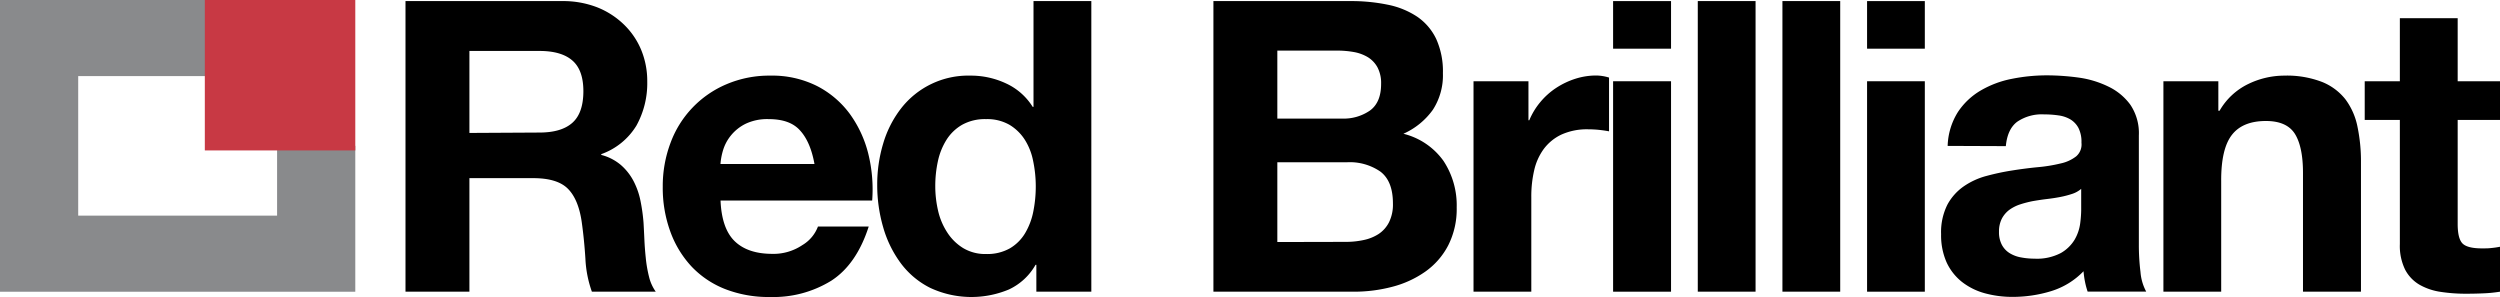 <?xml version="1.0" encoding="UTF-8"?> <svg xmlns="http://www.w3.org/2000/svg" viewBox="0 0 640.32 76.07"><defs><style>.cls-1{fill:#898a8c;}.cls-2{fill:#c83944;}</style></defs><title>Red Brilliant</title><g id="Livello_2" data-name="Livello 2"><g id="Livello_1-2" data-name="Livello 1"><path d="M144,14.91a24.06,24.06,0,0,1,9,1.61A20.84,20.84,0,0,1,159.89,21a19.31,19.31,0,0,1,4.38,6.52,20.86,20.86,0,0,1,1.51,8A22.43,22.43,0,0,1,163,46.81a17.35,17.35,0,0,1-9,7.3v.2a12.63,12.63,0,0,1,5,2.56,14.2,14.2,0,0,1,3.23,4.06,19.13,19.13,0,0,1,1.82,5.16,45.6,45.6,0,0,1,.78,5.63q.1,1.78.21,4.17c.07,1.6.19,3.23.37,4.9a32.85,32.85,0,0,0,.83,4.75,11,11,0,0,0,1.72,3.8H151.6a29,29,0,0,1-1.66-8.44q-.31-4.91-.94-9.39-.84-5.83-3.55-8.54c-1.8-1.81-4.76-2.71-8.86-2.71H120.23V89.34H103.86V14.91Zm-5.84,33.67q5.63,0,8.44-2.5T149.42,38q0-5.43-2.82-7.87c-1.88-1.64-4.69-2.45-8.44-2.45H120.23v21Z" transform="translate(0 -14.63)"></path><path d="M188.19,76.42q3.34,3.22,9.6,3.23a13.24,13.24,0,0,0,7.71-2.24,9.36,9.36,0,0,0,4-4.75h13q-3.12,9.69-9.59,13.87a28.23,28.23,0,0,1-15.64,4.17,30.63,30.63,0,0,1-11.46-2,23.84,23.84,0,0,1-8.66-5.78,26.1,26.1,0,0,1-5.47-9,32.66,32.66,0,0,1-1.93-11.46,31.44,31.44,0,0,1,2-11.26,26.07,26.07,0,0,1,14.34-15A27.87,27.87,0,0,1,197.26,34a25.64,25.64,0,0,1,12,2.66,24.09,24.09,0,0,1,8.4,7.14A29.5,29.5,0,0,1,222.39,54a38.08,38.08,0,0,1,1,12H184.55Q184.85,73.19,188.19,76.42Zm16.74-28.36c-1.77-2-4.47-2.92-8.08-2.92a12.84,12.84,0,0,0-5.89,1.2,11.22,11.22,0,0,0-3.76,3,11,11,0,0,0-2,3.75,16.43,16.43,0,0,0-.67,3.55h24.08C207.93,52.85,206.7,50,204.93,48.06Z" transform="translate(0 -14.63)"></path><path d="M265.23,82.46a15.26,15.26,0,0,1-6.82,6.31,24.92,24.92,0,0,1-20.18-.42A21.22,21.22,0,0,1,230.68,82a28.69,28.69,0,0,1-4.49-9.22,38.69,38.69,0,0,1-1.51-10.85,36.27,36.27,0,0,1,1.51-10.47,27.23,27.23,0,0,1,4.49-8.92A21.77,21.77,0,0,1,248.55,34a21.18,21.18,0,0,1,9.13,2,15.81,15.81,0,0,1,6.82,6h.21V14.91h14.81V89.34H265.44V82.46Zm-.62-26.63a15.79,15.79,0,0,0-2.14-5.43,12,12,0,0,0-3.91-3.8,11.47,11.47,0,0,0-6-1.46,12,12,0,0,0-6.15,1.46,11.53,11.53,0,0,0-4,3.86,17,17,0,0,0-2.19,5.47,29.84,29.84,0,0,0-.67,6.41,27.84,27.84,0,0,0,.72,6.26,17.08,17.08,0,0,0,2.35,5.57,12.82,12.82,0,0,0,4.07,4,11,11,0,0,0,5.89,1.52,11.73,11.73,0,0,0,6.09-1.46,11.09,11.09,0,0,0,3.91-3.91,17.37,17.37,0,0,0,2.09-5.58,32.61,32.61,0,0,0,.62-6.46A31.83,31.83,0,0,0,264.61,55.83Z" transform="translate(0 -14.63)"></path><path d="M345.82,14.91a46,46,0,0,1,9.69.94A21,21,0,0,1,363,18.92a14.43,14.43,0,0,1,4.85,5.68,20.11,20.11,0,0,1,1.72,8.76A16.24,16.24,0,0,1,367,42.74a18.57,18.57,0,0,1-7.55,6.15,17.88,17.88,0,0,1,10.26,6.94,20.61,20.61,0,0,1,3.39,11.93,20.51,20.51,0,0,1-2.19,9.75,18.86,18.86,0,0,1-5.89,6.72,26,26,0,0,1-8.44,3.86,38.22,38.22,0,0,1-9.75,1.25H310.79V14.91ZM343.73,45a11.79,11.79,0,0,0,7.2-2.09q2.81-2.09,2.81-6.78a8.6,8.6,0,0,0-.94-4.27,7,7,0,0,0-2.5-2.61,10.58,10.58,0,0,0-3.59-1.3,24.3,24.3,0,0,0-4.23-.36H327.16V45Zm.94,31.58a21.39,21.39,0,0,0,4.59-.47,11.27,11.27,0,0,0,3.86-1.56,7.87,7.87,0,0,0,2.65-3,10.24,10.24,0,0,0,1-4.8c0-3.82-1.07-6.55-3.23-8.18A13.79,13.79,0,0,0,345,56.19H327.16V76.62Z" transform="translate(0 -14.63)"></path><path d="M391.48,35.44v10h.21a18.15,18.15,0,0,1,2.81-4.64,18.59,18.59,0,0,1,4.07-3.65,20.25,20.25,0,0,1,4.9-2.34,17.55,17.55,0,0,1,5.42-.84,11.49,11.49,0,0,1,3.23.53V48.27c-.69-.14-1.53-.26-2.5-.37a27.51,27.51,0,0,0-2.82-.15,15.83,15.83,0,0,0-6.88,1.35,12.07,12.07,0,0,0-4.53,3.7,14.72,14.72,0,0,0-2.45,5.48,29.52,29.52,0,0,0-.73,6.77V89.34h-14.8V35.44Z" transform="translate(0 -14.63)"></path><path d="M413.16,27.1V14.91H428V27.1ZM428,35.44v53.9H413.16V35.44Z" transform="translate(0 -14.63)"></path><path d="M449.65,14.91V89.34h-14.8V14.91Z" transform="translate(0 -14.63)"></path><path d="M471.33,14.91V89.34h-14.8V14.91Z" transform="translate(0 -14.63)"></path><path d="M478.21,27.1V14.91H493V27.1ZM493,35.44v53.9H478.21V35.44Z" transform="translate(0 -14.63)"></path><path d="M498.85,52a17.2,17.2,0,0,1,2.61-8.65,17.74,17.74,0,0,1,5.84-5.53,25.4,25.4,0,0,1,8-3,45.51,45.51,0,0,1,8.92-.89,60.71,60.71,0,0,1,8.23.58A25.15,25.15,0,0,1,540,36.8a14.94,14.94,0,0,1,5.63,4.64,13,13,0,0,1,2.19,7.87v28a56,56,0,0,0,.42,7,12.56,12.56,0,0,0,1.46,5h-15a19.93,19.93,0,0,1-.68-2.55,23.32,23.32,0,0,1-.37-2.66,19.35,19.35,0,0,1-8.34,5.11,33.51,33.51,0,0,1-9.79,1.46,26.73,26.73,0,0,1-7.2-.94,16.62,16.62,0,0,1-5.84-2.92,13.72,13.72,0,0,1-3.91-5,17.09,17.09,0,0,1-1.4-7.2,15.71,15.71,0,0,1,1.61-7.56A13.55,13.55,0,0,1,503,62.34a18.68,18.68,0,0,1,5.84-2.66,60.9,60.9,0,0,1,6.62-1.4q3.33-.53,6.57-.84a39.37,39.37,0,0,0,5.73-.94,9.85,9.85,0,0,0,4-1.82,4,4,0,0,0,1.36-3.49,7.89,7.89,0,0,0-.78-3.81,5.72,5.72,0,0,0-2.09-2.19,8.13,8.13,0,0,0-3-1,25.28,25.28,0,0,0-3.7-.26,11.18,11.18,0,0,0-6.88,1.88q-2.51,1.88-2.92,6.25ZM533.05,63a6.73,6.73,0,0,1-2.35,1.3,24.61,24.61,0,0,1-3,.78c-1.08.21-2.21.38-3.39.52s-2.36.32-3.54.52a26.89,26.89,0,0,0-3.29.84,10.12,10.12,0,0,0-2.81,1.4,6.78,6.78,0,0,0-1.93,2.25A7.16,7.16,0,0,0,512,74a6.89,6.89,0,0,0,.73,3.33,5.6,5.6,0,0,0,2,2.14,8.28,8.28,0,0,0,2.92,1.09,18.49,18.49,0,0,0,3.44.32,13.13,13.13,0,0,0,6.78-1.46A9.79,9.79,0,0,0,531.38,76a11.23,11.23,0,0,0,1.41-4.12,29.06,29.06,0,0,0,.26-3.34Z" transform="translate(0 -14.63)"></path><path d="M568.18,35.44V43h.31a17,17,0,0,1,7.3-6.83A21.19,21.19,0,0,1,585,34a25.08,25.08,0,0,1,9.75,1.62,14.48,14.48,0,0,1,6,4.48,17.37,17.37,0,0,1,3.07,7,43.4,43.4,0,0,1,.89,9.12V89.34H589.86V58.9q0-6.67-2.08-10c-1.39-2.18-3.86-3.28-7.4-3.28q-6,0-8.76,3.6t-2.71,11.83V89.34h-14.8V35.44Z" transform="translate(0 -14.63)"></path><path d="M640.32,35.44v9.91H629.48V72q0,3.75,1.25,5t5,1.25c.84,0,1.64,0,2.4-.1a21,21,0,0,0,2.19-.32V89.34a34.94,34.94,0,0,1-4.17.42c-1.53.07-3,.1-4.48.1a42.28,42.28,0,0,1-6.52-.47,15.35,15.35,0,0,1-5.42-1.82,9.63,9.63,0,0,1-3.7-3.86,13.8,13.8,0,0,1-1.36-6.57V45.35h-9V35.44h9V19.29h14.81V35.44Z" transform="translate(0 -14.63)"></path><polygon class="cls-1" points="70.97 55.23 20.03 55.23 20.03 19.49 52.59 19.49 52.59 0 0 0 0 2.62 0 19.49 0 55.23 0 74.72 20.03 74.72 70.97 74.72 91 74.72 91 55.23 91 37.36 70.97 37.36 70.97 55.23 70.97 55.23"></polygon><polygon class="cls-2" points="52.46 0 52.46 38.53 91 38.53 91 0 52.46 0 52.46 0"></polygon></g></g></svg> 